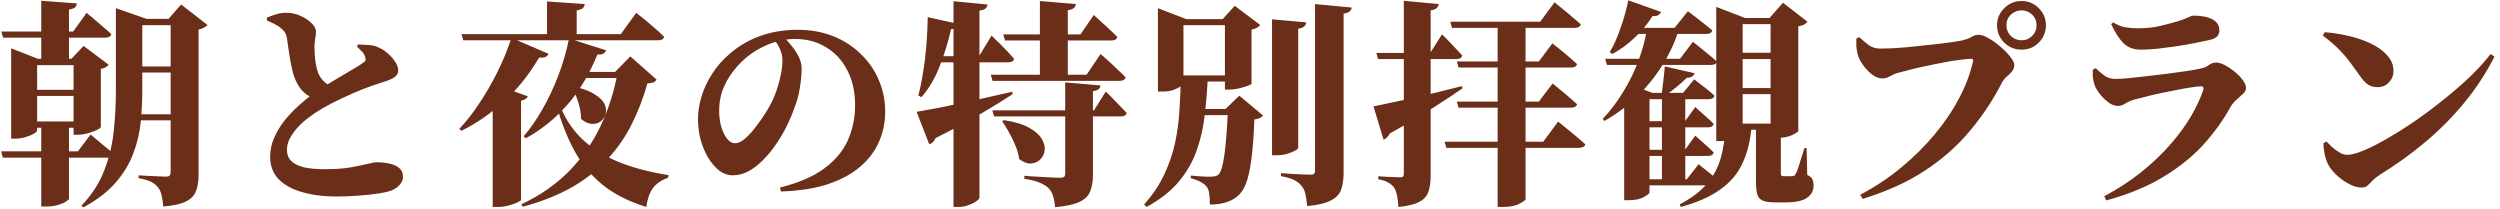 <svg width="275" height="23" viewBox="0 0 275 23" fill="none" xmlns="http://www.w3.org/2000/svg">
<path d="M14.164 2.078H20.356V2.774H14.164V2.078ZM14.188 7.31H20.332V7.982H14.188V7.31ZM14.02 12.566H20.26V13.238H14.02V12.566ZM18.772 2.078H18.532L19.924 0.494L22.828 2.75C22.748 2.846 22.62 2.942 22.444 3.038C22.284 3.134 22.084 3.206 21.844 3.254V19.238C21.844 19.91 21.756 20.486 21.58 20.966C21.42 21.462 21.06 21.854 20.5 22.142C19.956 22.43 19.108 22.622 17.956 22.718C17.924 22.238 17.86 21.814 17.764 21.446C17.684 21.094 17.556 20.814 17.38 20.606C17.188 20.366 16.94 20.166 16.636 20.006C16.332 19.846 15.868 19.71 15.244 19.598V19.286C15.244 19.286 15.372 19.294 15.628 19.31C15.884 19.326 16.188 19.342 16.54 19.358C16.908 19.374 17.252 19.39 17.572 19.406C17.892 19.422 18.116 19.43 18.244 19.43C18.452 19.43 18.588 19.39 18.652 19.31C18.732 19.214 18.772 19.086 18.772 18.926V2.078ZM12.748 2.078V1.862V0.902L16.132 2.078H15.652V9.83C15.652 10.998 15.596 12.182 15.484 13.382C15.372 14.566 15.1 15.726 14.668 16.862C14.252 17.998 13.604 19.07 12.724 20.078C11.86 21.086 10.676 21.998 9.172 22.814L8.956 22.622C10.092 21.438 10.924 20.158 11.452 18.782C11.996 17.406 12.348 15.966 12.508 14.462C12.668 12.958 12.748 11.422 12.748 9.854V2.078ZM0.148 3.47H8.044L9.532 1.406C9.532 1.406 9.62 1.486 9.796 1.646C9.988 1.79 10.228 1.99 10.516 2.246C10.804 2.486 11.1 2.742 11.404 3.014C11.724 3.27 12.004 3.518 12.244 3.758C12.18 4.014 11.956 4.142 11.572 4.142H0.34L0.148 3.47ZM0.124 16.646H8.572L9.964 14.798C9.964 14.798 10.108 14.918 10.396 15.158C10.684 15.398 11.028 15.686 11.428 16.022C11.844 16.342 12.204 16.654 12.508 16.958C12.444 17.214 12.228 17.342 11.86 17.342H0.316L0.124 16.646ZM4.54 0.086L8.452 0.374C8.436 0.55 8.372 0.694 8.26 0.806C8.148 0.918 7.924 0.998 7.588 1.046V6.686H4.54V0.086ZM2.404 13.358H9.508V14.054H2.404V13.358ZM2.404 9.878H9.508V10.55H2.404V9.878ZM8.092 6.47H7.852L9.196 5.054L11.956 7.118C11.892 7.198 11.788 7.286 11.644 7.382C11.5 7.478 11.316 7.542 11.092 7.574V13.958C11.092 14.038 10.948 14.15 10.66 14.294C10.388 14.422 10.06 14.542 9.676 14.654C9.308 14.766 8.948 14.822 8.596 14.822H8.092V6.47ZM1.228 6.47V5.318L4.18 6.47H9.58V7.166H4.084V14.342C4.084 14.438 3.964 14.558 3.724 14.702C3.484 14.846 3.172 14.974 2.788 15.086C2.42 15.198 2.044 15.254 1.66 15.254H1.228V6.47ZM4.54 13.526H7.588V21.878C7.588 21.926 7.492 22.014 7.3 22.142C7.108 22.286 6.82 22.414 6.436 22.526C6.068 22.654 5.628 22.718 5.116 22.718H4.54V13.526ZM36.94 21.614C35.564 21.614 34.332 21.454 33.244 21.134C32.156 20.83 31.292 20.358 30.652 19.718C30.028 19.062 29.716 18.238 29.716 17.246C29.716 16.526 29.86 15.838 30.148 15.182C30.436 14.51 30.812 13.878 31.276 13.286C31.756 12.694 32.268 12.15 32.812 11.654C33.372 11.158 33.9 10.718 34.396 10.334C34.844 10.03 35.348 9.702 35.908 9.35C36.484 8.998 37.044 8.662 37.588 8.342C38.148 8.006 38.636 7.718 39.052 7.478C39.484 7.222 39.78 7.03 39.94 6.902C40.084 6.822 40.172 6.734 40.204 6.638C40.236 6.526 40.22 6.39 40.156 6.23C40.092 6.006 39.964 5.806 39.772 5.63C39.596 5.454 39.428 5.286 39.268 5.126L39.388 4.886C39.852 4.902 40.276 4.926 40.66 4.958C41.06 4.99 41.42 5.094 41.74 5.27C42.076 5.414 42.396 5.63 42.7 5.918C43.02 6.19 43.284 6.494 43.492 6.83C43.7 7.15 43.804 7.454 43.804 7.742C43.804 8.03 43.684 8.27 43.444 8.462C43.22 8.638 42.804 8.822 42.196 9.014C41.556 9.206 40.836 9.454 40.036 9.758C39.252 10.062 38.46 10.406 37.66 10.79C36.86 11.158 36.116 11.542 35.428 11.942C34.884 12.262 34.372 12.606 33.892 12.974C33.428 13.326 33.02 13.702 32.668 14.102C32.332 14.486 32.06 14.878 31.852 15.278C31.66 15.678 31.564 16.086 31.564 16.502C31.564 16.982 31.716 17.382 32.02 17.702C32.34 18.006 32.804 18.238 33.412 18.398C34.02 18.542 34.78 18.614 35.692 18.614C36.78 18.614 37.716 18.55 38.5 18.422C39.3 18.278 39.94 18.15 40.42 18.038C40.9 17.91 41.212 17.846 41.356 17.846C41.884 17.846 42.372 17.894 42.82 17.99C43.284 18.086 43.652 18.254 43.924 18.494C44.196 18.718 44.332 19.046 44.332 19.478C44.332 19.75 44.22 20.022 43.996 20.294C43.772 20.566 43.484 20.774 43.132 20.918C42.796 21.062 42.308 21.182 41.668 21.278C41.044 21.374 40.324 21.454 39.508 21.518C38.708 21.582 37.852 21.614 36.94 21.614ZM34.66 10.862C34.18 10.702 33.772 10.47 33.436 10.166C33.116 9.862 32.852 9.502 32.644 9.086C32.452 8.734 32.284 8.262 32.14 7.67C32.012 7.078 31.9 6.478 31.804 5.87C31.708 5.246 31.628 4.694 31.564 4.214C31.516 3.91 31.428 3.678 31.3 3.518C31.188 3.342 31.012 3.166 30.772 2.99C30.596 2.862 30.38 2.734 30.124 2.606C29.868 2.478 29.612 2.358 29.356 2.246V1.934C29.676 1.806 30.012 1.686 30.364 1.574C30.732 1.462 31.1 1.406 31.468 1.406C32.06 1.406 32.604 1.526 33.1 1.766C33.596 1.99 33.996 2.262 34.3 2.582C34.604 2.886 34.756 3.182 34.756 3.47C34.756 3.726 34.724 4.006 34.66 4.31C34.612 4.598 34.588 4.902 34.588 5.222C34.604 5.542 34.62 5.878 34.636 6.23C34.668 6.566 34.716 6.902 34.78 7.238C34.844 7.558 34.924 7.838 35.02 8.078C35.196 8.462 35.42 8.774 35.692 9.014C35.964 9.254 36.284 9.446 36.652 9.59L34.66 10.862ZM50.764 3.758H68.284L69.988 1.406C69.988 1.406 70.092 1.494 70.3 1.67C70.524 1.83 70.796 2.046 71.116 2.318C71.436 2.59 71.772 2.878 72.124 3.182C72.476 3.486 72.788 3.774 73.06 4.046C72.996 4.302 72.772 4.43 72.388 4.43H50.956L50.764 3.758ZM60.172 0.158L64.324 0.446C64.308 0.606 64.244 0.75 64.132 0.878C64.02 0.99 63.788 1.078 63.436 1.142V4.19H60.172V0.158ZM54.196 10.55L55.012 9.494L58.06 10.598C57.98 10.822 57.732 10.982 57.316 11.078V21.974C57.316 22.038 57.188 22.134 56.932 22.262C56.676 22.39 56.356 22.502 55.972 22.598C55.588 22.71 55.188 22.766 54.772 22.766H54.196V10.55ZM56.26 4.166L60.34 5.918C60.276 6.078 60.156 6.198 59.98 6.278C59.82 6.342 59.596 6.358 59.308 6.326C58.172 8.246 56.876 9.862 55.42 11.174C53.98 12.486 52.428 13.558 50.764 14.39L50.524 14.174C51.244 13.422 51.956 12.518 52.66 11.462C53.38 10.39 54.052 9.238 54.676 8.006C55.3 6.758 55.828 5.478 56.26 4.166ZM63.124 9.518C64.132 9.742 64.9 10.03 65.428 10.382C65.972 10.718 66.332 11.078 66.508 11.462C66.684 11.846 66.716 12.214 66.604 12.566C66.508 12.902 66.316 13.174 66.028 13.382C65.756 13.574 65.428 13.654 65.044 13.622C64.66 13.59 64.284 13.406 63.916 13.07C63.916 12.67 63.868 12.262 63.772 11.846C63.676 11.43 63.556 11.038 63.412 10.67C63.268 10.286 63.108 9.942 62.932 9.638L63.124 9.518ZM63.124 7.91H68.452V8.582H62.812L63.124 7.91ZM62.596 4.238L66.676 5.534C66.612 5.694 66.5 5.822 66.34 5.918C66.196 5.998 65.988 6.022 65.716 5.99C64.804 8.23 63.684 10.094 62.356 11.582C61.044 13.07 59.54 14.278 57.844 15.206L57.604 14.99C58.324 14.158 59.004 13.182 59.644 12.062C60.3 10.926 60.884 9.694 61.396 8.366C61.908 7.038 62.308 5.662 62.596 4.238ZM67.948 7.91H67.66L69.34 6.206L72.22 8.75C72.14 8.894 72.028 8.998 71.884 9.062C71.74 9.11 71.516 9.15 71.212 9.182C70.78 10.734 70.212 12.214 69.508 13.622C68.82 15.014 67.94 16.294 66.868 17.462C65.812 18.63 64.516 19.662 62.98 20.558C61.444 21.438 59.62 22.166 57.508 22.742L57.34 22.478C59.436 21.486 61.204 20.254 62.644 18.782C64.084 17.294 65.236 15.63 66.1 13.79C66.964 11.934 67.58 9.974 67.948 7.91ZM61.492 11.342C62.036 12.83 62.844 14.11 63.916 15.182C65.004 16.238 66.348 17.102 67.948 17.774C69.548 18.43 71.412 18.926 73.54 19.262L73.492 19.55C72.756 19.806 72.196 20.19 71.812 20.702C71.444 21.23 71.204 21.918 71.092 22.766C69.14 22.158 67.532 21.342 66.268 20.318C65.004 19.278 63.98 18.038 63.196 16.598C62.412 15.158 61.764 13.526 61.252 11.702L61.492 11.342ZM85.804 20.63C87.836 20.118 89.452 19.422 90.652 18.542C91.868 17.646 92.74 16.606 93.268 15.422C93.796 14.222 94.06 12.942 94.06 11.582C94.06 10.094 93.772 8.806 93.196 7.718C92.636 6.63 91.86 5.79 90.868 5.198C89.876 4.59 88.732 4.286 87.436 4.286C86.348 4.286 85.244 4.542 84.124 5.054C83.004 5.566 82.028 6.278 81.196 7.19C80.508 7.942 79.988 8.726 79.636 9.542C79.284 10.342 79.108 11.222 79.108 12.182C79.108 12.774 79.18 13.35 79.324 13.91C79.484 14.454 79.7 14.902 79.972 15.254C80.244 15.59 80.54 15.758 80.86 15.758C81.196 15.758 81.556 15.59 81.94 15.254C82.34 14.918 82.732 14.494 83.116 13.982C83.516 13.47 83.876 12.958 84.196 12.446C84.532 11.918 84.788 11.462 84.964 11.078C85.3 10.358 85.564 9.598 85.756 8.798C85.964 7.998 86.068 7.27 86.068 6.614C86.068 6.182 85.972 5.766 85.78 5.366C85.604 4.966 85.396 4.638 85.156 4.382L86.308 4.19C86.564 4.43 86.836 4.734 87.124 5.102C87.412 5.454 87.66 5.838 87.868 6.254C88.076 6.67 88.18 7.094 88.18 7.526C88.18 8.15 88.116 8.854 87.988 9.638C87.876 10.406 87.668 11.166 87.364 11.918C87.156 12.526 86.884 13.174 86.548 13.862C86.212 14.534 85.82 15.198 85.372 15.854C84.94 16.494 84.468 17.07 83.956 17.582C83.46 18.094 82.924 18.51 82.348 18.83C81.788 19.134 81.196 19.286 80.572 19.286C80.076 19.286 79.596 19.118 79.132 18.782C78.684 18.43 78.276 17.958 77.908 17.366C77.556 16.774 77.276 16.11 77.068 15.374C76.876 14.622 76.78 13.854 76.78 13.07C76.78 12.334 76.9 11.542 77.14 10.694C77.396 9.83 77.788 8.982 78.316 8.15C78.844 7.302 79.532 6.526 80.38 5.822C81.34 5.006 82.428 4.382 83.644 3.95C84.876 3.502 86.244 3.278 87.748 3.278C89.172 3.278 90.468 3.51 91.636 3.974C92.804 4.438 93.812 5.086 94.66 5.918C95.524 6.734 96.188 7.686 96.652 8.774C97.132 9.862 97.372 11.03 97.372 12.278C97.372 13.446 97.148 14.542 96.7 15.566C96.268 16.59 95.588 17.502 94.66 18.302C93.748 19.102 92.564 19.75 91.108 20.246C89.668 20.726 87.932 20.998 85.9 21.062L85.804 20.63ZM108.988 8.222H119.524L121.06 5.942C121.06 5.942 121.156 6.022 121.348 6.182C121.54 6.342 121.78 6.558 122.068 6.83C122.372 7.102 122.676 7.39 122.98 7.694C123.3 7.982 123.58 8.254 123.82 8.51C123.756 8.766 123.532 8.894 123.148 8.894H109.18L108.988 8.222ZM109.156 12.134H120.34L121.636 10.07C121.636 10.07 121.716 10.15 121.876 10.31C122.036 10.454 122.236 10.654 122.476 10.91C122.732 11.166 122.988 11.43 123.244 11.702C123.5 11.958 123.732 12.198 123.94 12.422C123.876 12.678 123.66 12.806 123.292 12.806H109.348L109.156 12.134ZM110.356 3.782H118.852L120.316 1.646C120.316 1.646 120.404 1.726 120.58 1.886C120.756 2.046 120.98 2.254 121.252 2.51C121.54 2.75 121.828 3.014 122.116 3.302C122.42 3.574 122.684 3.83 122.908 4.07C122.844 4.326 122.628 4.454 122.26 4.454H110.548L110.356 3.782ZM114.388 0.11L118.348 0.446C118.332 0.606 118.26 0.75 118.132 0.878C118.02 0.99 117.796 1.07 117.46 1.118V8.414H114.388V0.11ZM117.172 9.062L121.06 9.398C121.044 9.574 120.964 9.718 120.82 9.83C120.692 9.926 120.492 9.99 120.22 10.022V19.262C120.22 19.95 120.124 20.534 119.932 21.014C119.756 21.51 119.372 21.902 118.78 22.19C118.204 22.478 117.3 22.678 116.068 22.79C116.02 22.31 115.94 21.894 115.828 21.542C115.732 21.206 115.564 20.918 115.324 20.678C115.084 20.454 114.772 20.262 114.388 20.102C114.004 19.926 113.436 19.782 112.684 19.67V19.334C112.684 19.334 112.852 19.35 113.188 19.382C113.54 19.398 113.956 19.422 114.436 19.454C114.916 19.47 115.364 19.494 115.78 19.526C116.196 19.542 116.484 19.55 116.644 19.55C116.836 19.55 116.972 19.518 117.052 19.454C117.132 19.374 117.172 19.262 117.172 19.118V9.062ZM110.428 13.214C111.596 13.39 112.508 13.662 113.164 14.03C113.836 14.398 114.308 14.806 114.58 15.254C114.852 15.702 114.964 16.126 114.916 16.526C114.868 16.926 114.708 17.262 114.436 17.534C114.164 17.806 113.82 17.958 113.404 17.99C112.988 18.006 112.556 17.838 112.108 17.486C112.044 17.006 111.908 16.518 111.7 16.022C111.492 15.51 111.26 15.03 111.004 14.582C110.748 14.118 110.492 13.702 110.236 13.334L110.428 13.214ZM104.884 0.134L108.628 0.494C108.612 0.654 108.54 0.798 108.412 0.926C108.3 1.038 108.076 1.118 107.74 1.166V21.734C107.74 21.846 107.62 21.982 107.38 22.142C107.156 22.302 106.868 22.446 106.516 22.574C106.164 22.702 105.804 22.766 105.436 22.766H104.884V0.134ZM102.052 1.886L105.508 2.654C105.476 2.798 105.388 2.926 105.244 3.038C105.1 3.134 104.892 3.19 104.62 3.206C104.284 4.678 103.852 6.07 103.324 7.382C102.812 8.678 102.156 9.782 101.356 10.694L101.02 10.502C101.228 9.718 101.404 8.846 101.548 7.886C101.708 6.926 101.828 5.934 101.908 4.91C101.988 3.87 102.036 2.862 102.052 1.886ZM100.828 12.302C101.404 12.206 102.244 12.054 103.348 11.846C104.452 11.622 105.7 11.358 107.092 11.054C108.484 10.75 109.9 10.43 111.34 10.094L111.388 10.358C110.54 10.918 109.412 11.614 108.004 12.446C106.612 13.262 104.908 14.182 102.892 15.206C102.748 15.558 102.524 15.782 102.22 15.878L100.828 12.302ZM102.772 6.182H107.692L109.084 3.902C109.084 3.902 109.164 3.99 109.324 4.166C109.5 4.326 109.724 4.542 109.996 4.814C110.268 5.086 110.54 5.366 110.812 5.654C111.084 5.942 111.332 6.214 111.556 6.47C111.492 6.726 111.276 6.854 110.908 6.854H102.772V6.182ZM129.484 2.102H135.508V2.774H129.484V2.102ZM130.684 11.99H136.18V12.662H130.684V11.99ZM129.484 8.294H135.532V8.966H129.484V8.294ZM127.372 2.102V0.902L130.492 2.102H130.18V9.11C130.18 9.19 130.084 9.31 129.892 9.47C129.716 9.614 129.46 9.75 129.124 9.878C128.788 10.006 128.372 10.07 127.876 10.07H127.372V2.102ZM134.74 2.102H134.5L135.82 0.638L138.628 2.75C138.564 2.83 138.452 2.926 138.292 3.038C138.132 3.134 137.924 3.206 137.668 3.254V9.206C137.668 9.254 137.524 9.334 137.236 9.446C136.964 9.542 136.636 9.638 136.252 9.734C135.884 9.814 135.54 9.854 135.22 9.854H134.74V2.102ZM135.076 11.99H134.812L136.324 10.526L138.94 12.71C138.764 12.934 138.444 13.078 137.98 13.142C137.916 14.95 137.804 16.422 137.644 17.558C137.5 18.694 137.3 19.582 137.044 20.222C136.804 20.846 136.476 21.318 136.06 21.638C135.676 21.942 135.244 22.158 134.764 22.286C134.284 22.43 133.724 22.502 133.084 22.502C133.084 22.054 133.06 21.662 133.012 21.326C132.98 20.99 132.884 20.726 132.724 20.534C132.564 20.326 132.34 20.15 132.052 20.006C131.764 19.846 131.404 19.71 130.972 19.598L130.996 19.31C131.22 19.326 131.476 19.35 131.764 19.382C132.068 19.398 132.356 19.414 132.628 19.43C132.916 19.43 133.132 19.43 133.276 19.43C133.58 19.43 133.82 19.366 133.996 19.238C134.284 18.998 134.508 18.294 134.668 17.126C134.844 15.942 134.98 14.23 135.076 11.99ZM129.892 8.318H132.868C132.804 9.758 132.692 11.166 132.532 12.542C132.388 13.902 132.1 15.206 131.668 16.454C131.252 17.686 130.604 18.838 129.724 19.91C128.844 20.982 127.644 21.934 126.124 22.766L125.86 22.478C126.804 21.422 127.54 20.326 128.068 19.19C128.612 18.038 129.012 16.862 129.268 15.662C129.524 14.446 129.684 13.222 129.748 11.99C129.828 10.758 129.876 9.534 129.892 8.318ZM139.924 2.126L143.692 2.462C143.676 2.622 143.604 2.766 143.476 2.894C143.348 3.022 143.124 3.11 142.804 3.158V16.262C142.804 16.342 142.684 16.446 142.444 16.574C142.204 16.702 141.908 16.822 141.556 16.934C141.204 17.03 140.836 17.078 140.452 17.078H139.924V2.126ZM144.652 0.446L148.684 0.83C148.668 1.006 148.588 1.15 148.444 1.262C148.316 1.374 148.1 1.454 147.796 1.502V19.022C147.796 19.726 147.708 20.334 147.532 20.846C147.356 21.358 146.98 21.758 146.404 22.046C145.844 22.35 144.972 22.558 143.788 22.67C143.74 22.158 143.676 21.718 143.596 21.35C143.516 20.982 143.372 20.678 143.164 20.438C142.956 20.182 142.692 19.974 142.372 19.814C142.052 19.638 141.564 19.494 140.908 19.382V19.046C140.908 19.046 141.044 19.054 141.316 19.07C141.588 19.086 141.916 19.11 142.3 19.142C142.7 19.158 143.068 19.174 143.404 19.19C143.756 19.206 144.004 19.214 144.148 19.214C144.34 19.214 144.468 19.182 144.532 19.118C144.612 19.054 144.652 18.942 144.652 18.782V0.446ZM159.532 2.39H169.42L171.004 0.254C171.004 0.254 171.1 0.334 171.292 0.494C171.5 0.654 171.756 0.862 172.06 1.118C172.364 1.358 172.676 1.622 172.996 1.91C173.332 2.182 173.628 2.438 173.884 2.678C173.82 2.934 173.596 3.062 173.212 3.062H159.724L159.532 2.39ZM160.252 6.758H169.276L170.764 4.766C170.764 4.766 170.852 4.838 171.028 4.982C171.22 5.126 171.46 5.318 171.748 5.558C172.036 5.782 172.332 6.03 172.636 6.302C172.956 6.574 173.236 6.822 173.476 7.046C173.412 7.302 173.188 7.43 172.804 7.43H160.444L160.252 6.758ZM160.252 11.174H169.276L170.788 9.182C170.788 9.182 170.876 9.254 171.052 9.398C171.228 9.542 171.46 9.734 171.748 9.974C172.036 10.198 172.332 10.446 172.636 10.718C172.956 10.99 173.236 11.238 173.476 11.462C173.412 11.718 173.188 11.846 172.804 11.846H160.444L160.252 11.174ZM158.908 15.59H169.756L171.388 13.382C171.388 13.382 171.492 13.462 171.7 13.622C171.908 13.782 172.164 13.99 172.468 14.246C172.772 14.502 173.1 14.774 173.452 15.062C173.804 15.35 174.116 15.622 174.388 15.878C174.356 16.006 174.276 16.102 174.148 16.166C174.02 16.23 173.868 16.262 173.692 16.262H159.1L158.908 15.59ZM164.74 2.39H167.812V21.926C167.796 22.022 167.572 22.182 167.14 22.406C166.708 22.646 166.1 22.766 165.316 22.766H164.74V2.39ZM151.396 5.822H157.324L158.62 3.782C158.62 3.782 158.7 3.862 158.86 4.022C159.02 4.166 159.22 4.366 159.46 4.622C159.7 4.862 159.94 5.118 160.18 5.39C160.436 5.646 160.66 5.886 160.852 6.11C160.788 6.366 160.572 6.494 160.204 6.494H151.588L151.396 5.822ZM154.42 0.086L158.26 0.446C158.244 0.622 158.164 0.774 158.02 0.902C157.892 1.014 157.676 1.094 157.372 1.142V19.334C157.372 20.022 157.292 20.598 157.132 21.062C156.988 21.542 156.66 21.918 156.148 22.19C155.636 22.478 154.86 22.67 153.82 22.766C153.804 22.302 153.756 21.894 153.676 21.542C153.612 21.19 153.508 20.894 153.364 20.654C153.204 20.43 152.996 20.246 152.74 20.102C152.5 19.942 152.124 19.814 151.612 19.718V19.382C151.612 19.382 151.708 19.39 151.9 19.406C152.108 19.422 152.348 19.438 152.62 19.454C152.892 19.454 153.156 19.462 153.412 19.478C153.684 19.494 153.876 19.502 153.988 19.502C154.164 19.502 154.276 19.478 154.324 19.43C154.388 19.366 154.42 19.262 154.42 19.118V0.086ZM151.084 11.702C151.484 11.622 152.02 11.51 152.692 11.366C153.38 11.222 154.164 11.054 155.044 10.862C155.924 10.654 156.86 10.438 157.852 10.214C158.844 9.974 159.836 9.726 160.828 9.47L160.852 9.734C160.052 10.294 158.988 10.998 157.66 11.846C156.348 12.694 154.756 13.638 152.884 14.678C152.82 14.822 152.724 14.958 152.596 15.086C152.484 15.214 152.348 15.302 152.188 15.35L151.084 11.702ZM179.14 3.062H184.204L185.668 1.238C185.668 1.238 185.82 1.35 186.124 1.574C186.428 1.798 186.788 2.078 187.204 2.414C187.62 2.734 188.004 3.046 188.356 3.35C188.292 3.606 188.068 3.734 187.684 3.734H178.876L179.14 3.062ZM176.572 6.47H184.804L186.22 4.598C186.22 4.598 186.372 4.718 186.676 4.958C186.98 5.198 187.332 5.486 187.732 5.822C188.148 6.142 188.524 6.462 188.86 6.782C188.796 7.022 188.572 7.142 188.188 7.142H176.764L176.572 6.47ZM180.076 10.214H185.14L186.364 8.726C186.364 8.726 186.484 8.822 186.724 9.014C186.98 9.206 187.284 9.438 187.636 9.71C187.988 9.982 188.308 10.254 188.596 10.526C188.532 10.782 188.316 10.91 187.948 10.91H180.076V10.214ZM180.076 13.334H185.356L186.484 11.774C186.484 11.774 186.596 11.878 186.82 12.086C187.06 12.294 187.34 12.542 187.66 12.83C187.98 13.102 188.26 13.366 188.5 13.622C188.452 13.878 188.244 14.006 187.876 14.006H180.076V13.334ZM180.076 16.478H185.356L186.484 14.918C186.484 14.918 186.596 15.022 186.82 15.23C187.06 15.438 187.34 15.686 187.66 15.974C187.98 16.246 188.26 16.51 188.5 16.766C188.452 17.022 188.244 17.15 187.876 17.15H180.076V16.478ZM179.98 19.718H185.548L186.844 18.062C186.844 18.062 186.972 18.166 187.228 18.374C187.5 18.582 187.82 18.838 188.188 19.142C188.556 19.446 188.884 19.734 189.172 20.006C189.108 20.262 188.892 20.39 188.524 20.39H179.98V19.718ZM181.444 10.214V21.182C181.444 21.278 181.244 21.438 180.844 21.662C180.444 21.902 179.884 22.022 179.164 22.022H178.66V11.318L179.908 9.518L181.756 10.214H181.444ZM182.812 10.214H185.38V20.15H182.812V10.214ZM179.116 0.038L182.716 1.31C182.652 1.454 182.548 1.574 182.404 1.67C182.26 1.75 182.052 1.782 181.78 1.766C181.188 2.694 180.508 3.51 179.74 4.214C178.988 4.918 178.188 5.494 177.34 5.942L177.076 5.726C177.492 5.038 177.876 4.19 178.228 3.182C178.596 2.158 178.892 1.11 179.116 0.038ZM183.124 7.31L186.412 8.054C186.364 8.198 186.268 8.318 186.124 8.414C185.996 8.51 185.804 8.558 185.548 8.558C185.244 8.862 184.868 9.198 184.42 9.566C183.972 9.934 183.532 10.262 183.1 10.55H182.74C182.82 10.102 182.892 9.574 182.956 8.966C183.036 8.342 183.092 7.79 183.124 7.31ZM188.788 1.982V0.758L191.98 1.982H194.644L196.132 0.302L198.82 2.39C198.724 2.502 198.604 2.606 198.46 2.702C198.316 2.782 198.1 2.846 197.812 2.894V14.414C197.812 14.494 197.58 14.646 197.116 14.87C196.668 15.078 196.06 15.182 195.292 15.182H194.764V2.654H191.692V14.774C191.692 14.87 191.476 15.022 191.044 15.23C190.628 15.422 190.044 15.518 189.292 15.518H188.788V1.982ZM189.748 5.798H196.612V6.494H189.748V5.798ZM189.748 9.686H196.612V10.358H189.748V9.686ZM189.748 13.598H196.612V14.27H189.748V13.598ZM193.156 13.598H195.892C195.892 13.71 195.892 13.854 195.892 14.03C195.892 14.19 195.892 14.31 195.892 14.39V19.022C195.892 19.166 195.908 19.262 195.94 19.31C195.988 19.358 196.084 19.382 196.228 19.382H196.684C196.796 19.382 196.892 19.382 196.972 19.382C197.052 19.382 197.116 19.382 197.164 19.382C197.26 19.366 197.332 19.35 197.38 19.334C197.428 19.302 197.476 19.23 197.524 19.118C197.636 18.942 197.772 18.59 197.932 18.062C198.092 17.534 198.276 16.942 198.484 16.286H198.724L198.796 19.238C199.1 19.382 199.292 19.55 199.372 19.742C199.452 19.918 199.492 20.15 199.492 20.438C199.492 20.982 199.252 21.422 198.772 21.758C198.308 22.094 197.508 22.262 196.372 22.262H195.244C194.62 22.262 194.156 22.19 193.852 22.046C193.564 21.902 193.372 21.654 193.276 21.302C193.196 20.966 193.156 20.502 193.156 19.91V13.598ZM181.18 3.062H184.732C184.332 4.422 183.74 5.742 182.956 7.022C182.172 8.302 181.236 9.478 180.148 10.55C179.06 11.622 177.836 12.542 176.476 13.31L176.308 13.07C177.156 12.174 177.916 11.166 178.588 10.046C179.276 8.926 179.836 7.766 180.268 6.566C180.716 5.35 181.02 4.182 181.18 3.062ZM189.796 13.79H192.676C192.564 15.374 192.236 16.75 191.692 17.918C191.164 19.086 190.34 20.062 189.22 20.846C188.116 21.646 186.668 22.286 184.876 22.766L184.78 22.478C186.076 21.79 187.076 21.03 187.78 20.198C188.5 19.35 189.004 18.398 189.292 17.342C189.596 16.286 189.764 15.102 189.796 13.79ZM204.628 21.422C206.244 20.574 207.748 19.574 209.14 18.422C210.532 17.27 211.772 16.038 212.86 14.726C213.948 13.414 214.844 12.078 215.548 10.718C216.268 9.342 216.764 8.006 217.036 6.71C217.068 6.63 217.06 6.574 217.012 6.542C216.98 6.494 216.924 6.47 216.844 6.47C216.556 6.47 216.188 6.502 215.74 6.566C215.308 6.614 214.82 6.686 214.276 6.782C213.748 6.878 213.212 6.982 212.668 7.094C212.124 7.206 211.596 7.318 211.084 7.43C210.588 7.542 210.14 7.654 209.74 7.766C209.34 7.862 209.028 7.942 208.804 8.006C208.532 8.07 208.244 8.19 207.94 8.366C207.652 8.542 207.364 8.63 207.076 8.63C206.692 8.63 206.3 8.478 205.9 8.174C205.516 7.87 205.18 7.51 204.892 7.094C204.604 6.678 204.42 6.302 204.34 5.966C204.26 5.63 204.212 5.334 204.196 5.078C204.196 4.822 204.196 4.542 204.196 4.238L204.532 4.094C204.9 4.43 205.252 4.726 205.588 4.982C205.94 5.222 206.332 5.342 206.764 5.342C207.116 5.342 207.548 5.334 208.06 5.318C208.572 5.286 209.132 5.246 209.74 5.198C210.348 5.134 210.956 5.07 211.564 5.006C212.188 4.942 212.78 4.878 213.34 4.814C213.9 4.75 214.396 4.686 214.828 4.622C215.26 4.542 215.588 4.486 215.812 4.454C216.18 4.358 216.452 4.27 216.628 4.19C216.804 4.094 216.956 4.014 217.084 3.95C217.228 3.87 217.412 3.83 217.636 3.83C217.956 3.83 218.332 3.958 218.764 4.214C219.196 4.454 219.628 4.766 220.06 5.15C220.492 5.518 220.852 5.886 221.14 6.254C221.428 6.622 221.572 6.918 221.572 7.142C221.572 7.43 221.484 7.67 221.308 7.862C221.148 8.054 220.964 8.238 220.756 8.414C220.548 8.59 220.372 8.806 220.228 9.062C219.236 10.998 218.052 12.782 216.676 14.414C215.316 16.046 213.676 17.494 211.756 18.758C209.836 20.022 207.548 21.062 204.892 21.878L204.628 21.422ZM222.364 5.462C221.628 5.462 220.996 5.206 220.468 4.694C219.94 4.166 219.676 3.526 219.676 2.774C219.676 2.038 219.94 1.414 220.468 0.902C220.996 0.374 221.628 0.11 222.364 0.11C223.116 0.11 223.748 0.374 224.26 0.902C224.788 1.414 225.052 2.038 225.052 2.774C225.052 3.526 224.788 4.166 224.26 4.694C223.748 5.206 223.116 5.462 222.364 5.462ZM222.364 4.43C222.828 4.43 223.22 4.27 223.54 3.95C223.86 3.63 224.02 3.238 224.02 2.774C224.02 2.31 223.86 1.926 223.54 1.622C223.22 1.302 222.828 1.142 222.364 1.142C221.916 1.142 221.524 1.302 221.188 1.622C220.868 1.926 220.708 2.31 220.708 2.774C220.708 3.238 220.868 3.63 221.188 3.95C221.524 4.27 221.916 4.43 222.364 4.43ZM231.46 21.59C232.964 20.79 234.316 19.91 235.516 18.95C236.732 17.974 237.796 16.966 238.708 15.926C239.62 14.886 240.38 13.854 240.988 12.83C241.596 11.79 242.052 10.814 242.356 9.902C242.436 9.614 242.348 9.478 242.092 9.494C241.868 9.494 241.516 9.534 241.036 9.614C240.556 9.678 240.012 9.774 239.404 9.902C238.812 10.014 238.212 10.134 237.604 10.262C236.996 10.39 236.428 10.526 235.9 10.67C235.388 10.798 234.98 10.902 234.676 10.982C234.324 11.094 234.012 11.238 233.74 11.414C233.484 11.574 233.228 11.654 232.972 11.654C232.604 11.654 232.236 11.51 231.868 11.222C231.5 10.934 231.18 10.606 230.908 10.238C230.636 9.87 230.46 9.55 230.38 9.278C230.3 8.99 230.244 8.726 230.212 8.486C230.196 8.23 230.196 7.958 230.212 7.67L230.524 7.502C230.908 7.87 231.252 8.158 231.556 8.366C231.86 8.574 232.252 8.678 232.732 8.678C233.02 8.678 233.46 8.654 234.052 8.606C234.644 8.542 235.308 8.47 236.044 8.39C236.796 8.31 237.54 8.222 238.276 8.126C239.028 8.03 239.724 7.934 240.364 7.838C241.02 7.742 241.532 7.654 241.9 7.574C242.364 7.494 242.716 7.358 242.956 7.166C243.212 6.974 243.484 6.878 243.772 6.878C244.044 6.878 244.364 6.974 244.732 7.166C245.1 7.358 245.46 7.598 245.812 7.886C246.164 8.174 246.46 8.478 246.7 8.798C246.94 9.118 247.06 9.414 247.06 9.686C247.06 9.91 246.956 10.118 246.748 10.31C246.54 10.502 246.3 10.718 246.028 10.958C245.756 11.182 245.516 11.478 245.308 11.846C244.572 13.19 243.612 14.526 242.428 15.854C241.244 17.166 239.772 18.358 238.012 19.43C236.252 20.502 234.148 21.374 231.7 22.046L231.46 21.59ZM235.492 5.462C234.708 5.462 234.076 5.23 233.596 4.766C233.116 4.286 232.66 3.582 232.228 2.654L232.444 2.462C232.94 2.766 233.412 2.95 233.86 3.014C234.324 3.078 234.756 3.11 235.156 3.11C236.1 3.11 236.932 3.022 237.652 2.846C238.372 2.67 238.972 2.51 239.452 2.366C239.836 2.254 240.14 2.15 240.364 2.054C240.604 1.958 240.788 1.878 240.916 1.814C241.06 1.75 241.18 1.718 241.276 1.718C242.156 1.718 242.852 1.854 243.364 2.126C243.876 2.398 244.132 2.798 244.132 3.326C244.132 3.566 244.06 3.782 243.916 3.974C243.772 4.15 243.508 4.286 243.124 4.382C242.628 4.494 242.052 4.614 241.396 4.742C240.74 4.87 240.052 4.99 239.332 5.102C238.628 5.198 237.94 5.286 237.268 5.366C236.612 5.43 236.02 5.462 235.492 5.462ZM259.828 20.63C259.332 20.63 258.828 20.486 258.316 20.198C257.804 19.91 257.348 19.574 256.948 19.19C256.564 18.806 256.284 18.446 256.108 18.11C255.948 17.806 255.82 17.438 255.724 17.006C255.628 16.558 255.58 16.142 255.58 15.758L255.916 15.566C256.076 15.726 256.276 15.926 256.516 16.166C256.772 16.39 257.044 16.59 257.332 16.766C257.62 16.942 257.908 17.03 258.196 17.03C258.66 17.03 259.284 16.862 260.068 16.526C260.868 16.19 261.756 15.734 262.732 15.158C263.724 14.582 264.756 13.926 265.828 13.19C266.9 12.438 267.948 11.646 268.972 10.814C270.012 9.982 270.964 9.15 271.828 8.318C272.692 7.47 273.404 6.678 273.964 5.942L274.396 6.23C273.5 7.99 272.42 9.646 271.156 11.198C269.908 12.734 268.492 14.174 266.908 15.518C265.324 16.862 263.596 18.11 261.724 19.262C261.452 19.438 261.212 19.63 261.004 19.838C260.812 20.046 260.628 20.23 260.452 20.39C260.292 20.55 260.084 20.63 259.828 20.63ZM261.532 9.59C261.084 9.59 260.708 9.478 260.404 9.254C260.116 9.03 259.82 8.694 259.516 8.246C259.228 7.846 258.964 7.478 258.724 7.142C258.484 6.806 258.228 6.478 257.956 6.158C257.684 5.838 257.356 5.494 256.972 5.126C256.588 4.758 256.1 4.35 255.508 3.902L255.724 3.542C256.572 3.606 257.444 3.742 258.34 3.95C259.236 4.158 260.052 4.438 260.788 4.79C261.54 5.142 262.14 5.574 262.588 6.086C263.052 6.582 263.284 7.158 263.284 7.814C263.284 8.294 263.116 8.71 262.78 9.062C262.46 9.414 262.044 9.59 261.532 9.59Z" fill="#6B2E18"/>
</svg>
